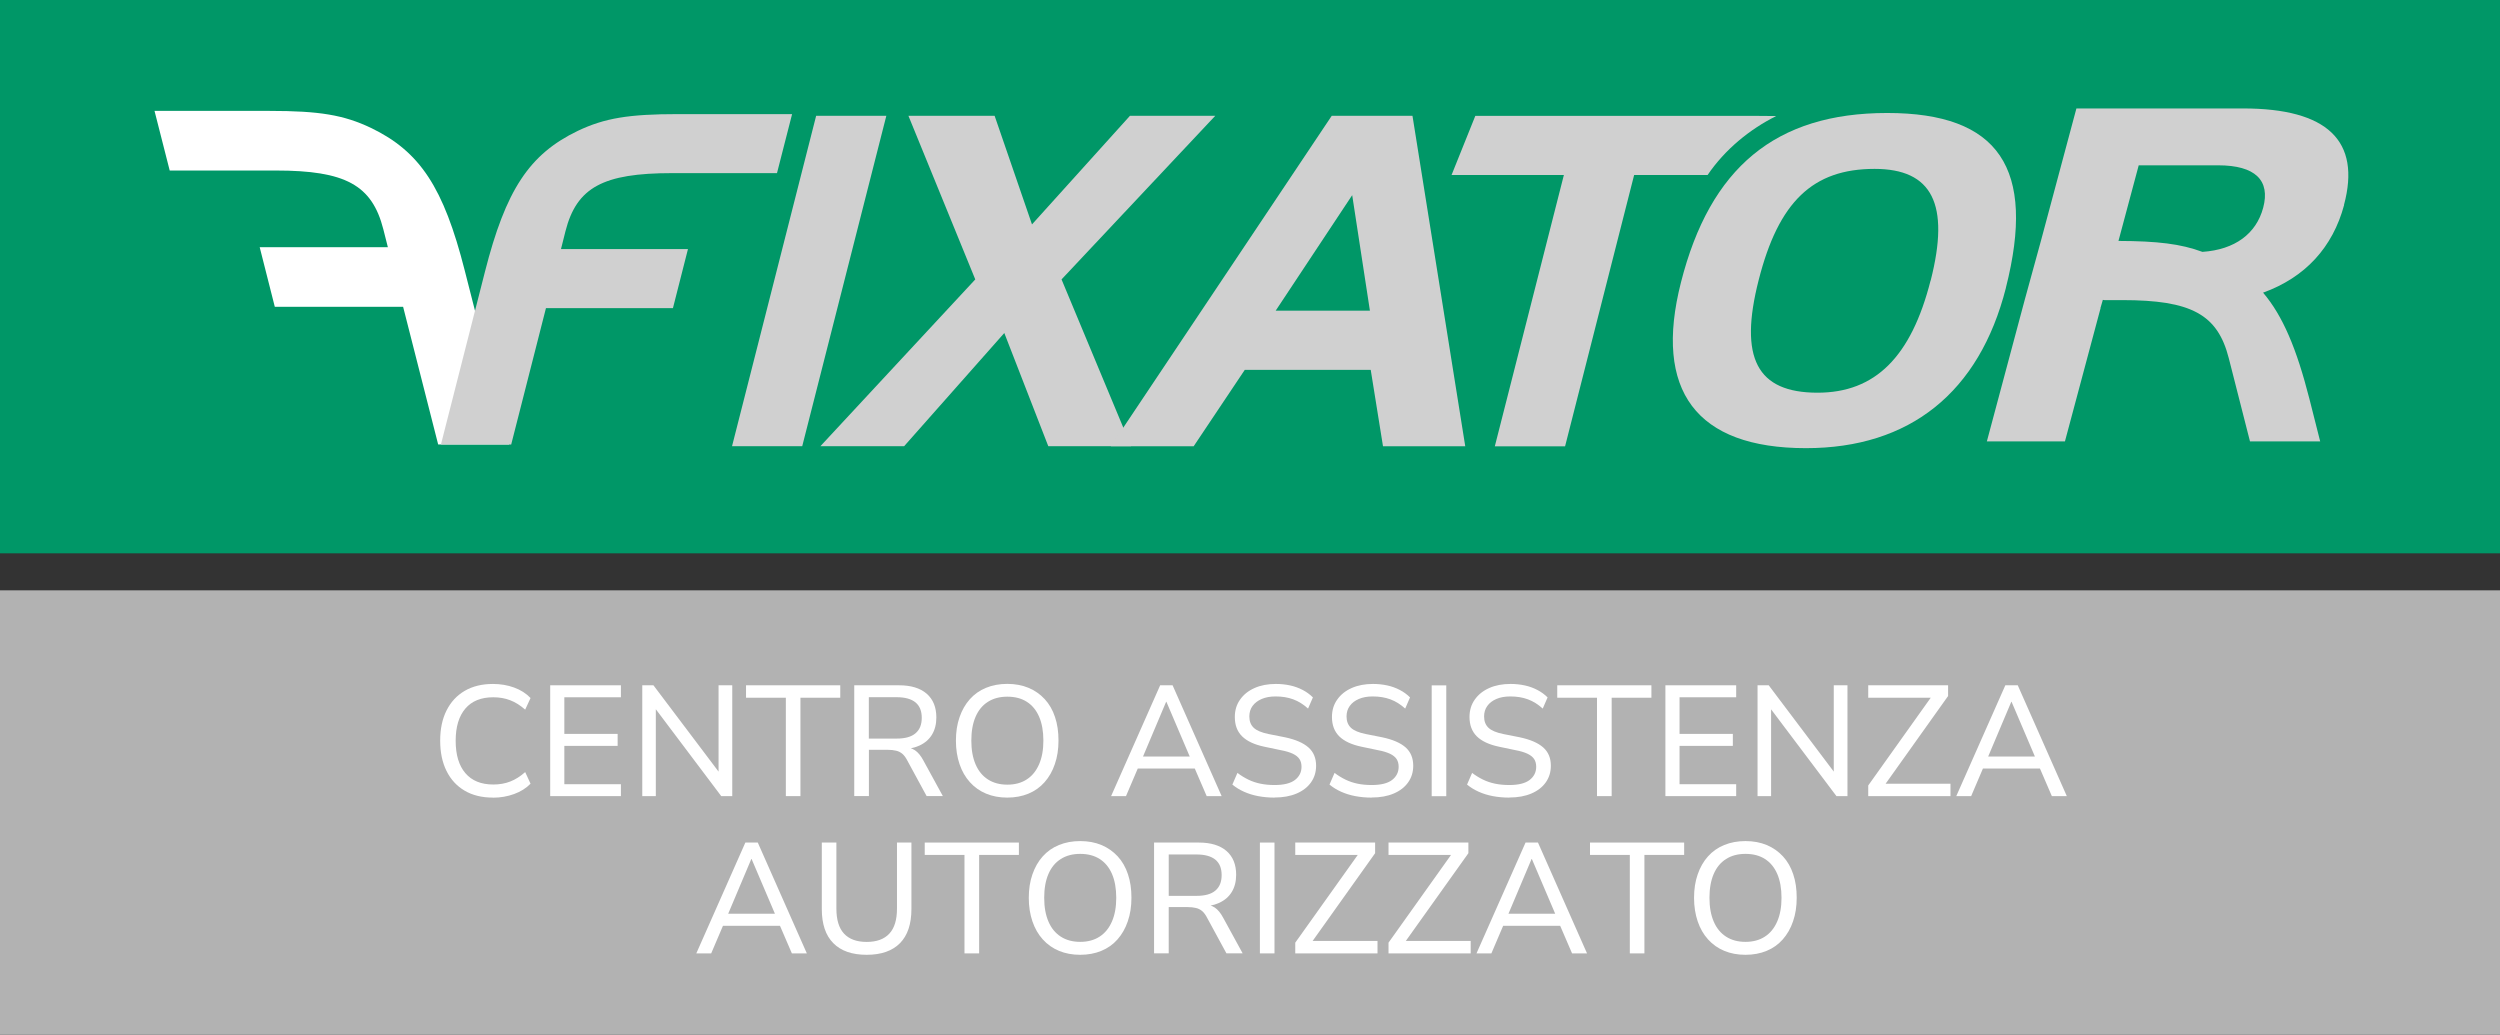 <?xml version="1.0" encoding="UTF-8"?>
<svg id="Livello_1" data-name="Livello 1" xmlns="http://www.w3.org/2000/svg" viewBox="0 0 335.88 139">
  <rect x="0" y="0" width="335.88" height="139" fill="#333333" stroke="none"/>
  <defs>
    <style>
      .cls-1 {
        fill: #009767;
      }

      .cls-2 {
        fill: #fff;
      }

      .cls-3 {
        fill: #b2b2b2;
      }

      .cls-4 {
        fill: #d0d0d0;
      }
    </style>
  </defs>
  <rect class="cls-1" x="0" width="335.88" height="74.34"/>
  <rect class="cls-3" x="0" y="79.31" width="335.88" height="59.69"/>
  <polygon class="cls-4" points="98.35 59.95 109.65 15.56 119.08 15.56 107.78 59.95 98.35 59.95"/>
  <polygon class="cls-4" points="140.84 59.95 134.93 44.74 121.47 59.95 110.22 59.95 131.03 37.54 122.05 15.56 133.63 15.56 138.65 30.15 151.81 15.56 163.27 15.56 142.62 37.54 151.96 59.95 140.84 59.95"/>
  <path class="cls-4" d="M196.86,59.96l-7.09-44.4h-10.85l-29.68,44.4h11.13l6.87-10.27h16.92l1.65,10.27h11.06ZM184.04,41.74h-12.65l10.28-15.52,2.38,15.52Z"/>
  <path class="cls-4" d="M269.49,38.68c4.09-16.08-.93-23.5-15.94-23.5s-23.8,7.36-27.71,22.76c-3.7,14.53,2.03,22.27,16.79,22.27,13.95,0,23.29-7.47,26.87-21.54M259.38,37.68c-2.61,10.27-7.44,15.08-15.19,15.08-8.16,0-10.58-4.67-7.91-15.13,2.68-10.54,7.28-14.94,15.57-14.94,7.75,0,10.16,4.73,7.54,15"/>
  <path class="cls-4" d="M238.62,15.59l-2.41-.02h-38l-3.19,7.94h15.09l-9.28,36.46h9.44l9.28-36.46h9.87c2.35-3.45,5.66-6.14,9.2-7.91"/>
  <path class="cls-2" d="M36.92,41.22l-2.03-8.01h17.22l-.61-2.41c-1.52-5.95-5.1-7.89-14.44-7.89h-14.26l-2.04-8.01h15.47c6.66,0,9.96.54,13.62,2.29,6.58,3.17,9.75,8,12.58,19.12l5.97,23.41h-9.53l-4.71-18.5h-17.23Z"/>
  <path class="cls-4" d="M73.35,41.4l-4.67,18.32h-9.44l5.91-23.2c2.8-11,5.95-15.79,12.46-18.93,3.63-1.73,6.89-2.26,13.49-2.26h15.32l-2.03,7.93h-14.11c-9.26,0-12.81,1.92-14.31,7.81l-.6,2.39h17.06l-2.02,7.94h-17.06Z"/>
  <path class="cls-4" d="M304.06,27.92c-.93,3.47-3.78,5.62-8.16,5.92-2.92-1.08-6.04-1.45-11.28-1.47l2.72-10.16h10.67c4.99,0,7.04,2.02,6.05,5.71M314.92,27.53c2.31-8.61-2.23-12.96-13.56-12.96h-22.39l-4.77,17.8-2.18,7.94-5.08,18.99h10.49l4.79-17.91h-.02l.32-1.1.22.03h2.39c9.26,0,12.81,1.91,14.31,7.8l.61,2.39,2.02,7.93.22.86h9.43l-1.45-5.73c-1.72-6.73-3.56-11.12-6.22-14.25,5.66-2.05,9.36-6.08,10.89-11.79"/>
  <path class="cls-2" d="M66.23,107.16c-1.48,0-2.75-.31-3.8-.93-1.06-.62-1.87-1.5-2.44-2.65-.57-1.15-.85-2.5-.85-4.07s.28-2.91.85-4.05c.57-1.14,1.38-2.02,2.44-2.64,1.06-.62,2.32-.93,3.8-.93,1.01,0,1.96.16,2.84.48.88.32,1.62.79,2.21,1.41l-.72,1.56c-.65-.57-1.32-1-2.01-1.26-.69-.27-1.45-.4-2.28-.4-1.63,0-2.88.5-3.75,1.52-.87,1.02-1.3,2.46-1.3,4.33s.43,3.32,1.3,4.34c.87,1.02,2.12,1.53,3.75,1.53.83,0,1.59-.13,2.28-.4.69-.27,1.36-.69,2.01-1.27l.72,1.56c-.59.61-1.33,1.07-2.21,1.39-.88.32-1.83.49-2.84.49"/>
  <polygon class="cls-2" points="73.92 106.96 73.92 92.07 83.42 92.07 83.42 93.68 75.82 93.68 75.82 98.6 82.98 98.6 82.98 100.21 75.82 100.21 75.82 105.36 83.42 105.36 83.42 106.96 73.92 106.96"/>
  <polygon class="cls-2" points="86.29 106.96 86.29 92.07 87.79 92.07 97.07 104.37 96.54 104.37 96.54 92.07 98.38 92.07 98.38 106.96 96.9 106.96 87.63 94.65 88.11 94.65 88.11 106.96 86.29 106.96"/>
  <polygon class="cls-2" points="105.58 106.96 105.58 93.74 100.23 93.74 100.23 92.07 112.89 92.07 112.89 93.74 107.54 93.74 107.54 106.96 105.58 106.96"/>
  <path class="cls-2" d="M116.73,99.23h3.74c1.13,0,1.97-.23,2.53-.71.56-.47.84-1.16.84-2.08s-.28-1.61-.84-2.07c-.56-.46-1.41-.7-2.53-.7h-3.74v5.55ZM114.77,106.96v-14.89h6.02c1.61,0,2.84.38,3.71,1.13.87.76,1.3,1.82,1.3,3.2,0,.9-.2,1.67-.59,2.31-.39.64-.96,1.13-1.71,1.47s-1.65.51-2.7.51l.21-.3h.46c.56,0,1.05.14,1.47.42.41.28.78.73,1.11,1.35l2.62,4.79h-2.18l-2.58-4.75c-.2-.39-.42-.7-.66-.91-.25-.21-.53-.36-.85-.43-.32-.08-.69-.12-1.13-.12h-2.53v6.21h-1.96Z"/>
  <path class="cls-2" d="M135.34,105.42c1.01,0,1.88-.23,2.6-.7.72-.46,1.27-1.14,1.66-2.03.39-.89.58-1.95.58-3.19s-.19-2.32-.57-3.2c-.38-.88-.93-1.55-1.65-2.01-.72-.46-1.59-.69-2.62-.69s-1.88.23-2.61.69c-.73.46-1.28,1.13-1.66,2.01-.38.88-.57,1.95-.57,3.2s.19,2.3.57,3.19c.38.89.93,1.56,1.66,2.03.73.47,1.6.7,2.61.7M135.34,107.16c-1.06,0-2.01-.18-2.85-.53-.84-.35-1.57-.86-2.18-1.54-.61-.67-1.07-1.48-1.39-2.42s-.49-1.99-.49-3.16.16-2.22.49-3.16c.32-.93.78-1.74,1.38-2.41.6-.67,1.32-1.18,2.17-1.53.85-.35,1.81-.53,2.86-.53s2.01.18,2.85.53c.84.35,1.57.86,2.18,1.52.61.66,1.07,1.46,1.38,2.4.32.94.47,1.99.47,3.16s-.16,2.22-.49,3.17c-.32.95-.79,1.76-1.38,2.43-.6.68-1.32,1.19-2.17,1.54-.84.35-1.8.53-2.85.53"/>
  <path class="cls-2" d="M156.67,94.29l-3.29,7.79-.51-.44h7.65l-.49.44-3.32-7.79h-.04ZM149.28,106.96l6.59-14.89h1.67l6.59,14.89h-2.01l-1.82-4.22.91.51h-9.04l.91-.51-1.8,4.22h-2.01Z"/>
  <path class="cls-2" d="M171.23,107.16c-.77,0-1.51-.07-2.2-.2-.69-.13-1.32-.33-1.9-.59-.58-.26-1.1-.58-1.56-.96l.68-1.57c.46.35.95.65,1.46.9s1.05.43,1.63.55c.58.12,1.21.18,1.9.18,1.24,0,2.15-.23,2.74-.68.58-.45.88-1.04.88-1.77,0-.41-.09-.75-.27-1.03-.18-.28-.48-.52-.89-.72-.41-.19-.94-.36-1.61-.48l-2.24-.47c-1.32-.28-2.31-.74-2.97-1.39-.66-.65-.98-1.51-.98-2.6,0-.89.23-1.67.71-2.34.47-.67,1.12-1.19,1.94-1.55.82-.37,1.78-.55,2.86-.55.68,0,1.32.07,1.92.2.61.13,1.17.34,1.69.61.52.27.98.61,1.37,1l-.65,1.5c-.62-.56-1.28-.98-1.99-1.24-.7-.26-1.49-.39-2.37-.39-.72,0-1.34.11-1.87.34-.53.23-.94.54-1.23.94-.29.4-.43.87-.43,1.41,0,.65.2,1.15.59,1.52.39.37,1.06.65,1.99.84l2.22.44c1.41.3,2.45.75,3.14,1.36.69.61,1.03,1.43,1.03,2.46,0,.85-.23,1.59-.68,2.23-.45.64-1.09,1.14-1.93,1.5-.84.36-1.83.54-2.97.54"/>
  <path class="cls-2" d="M184.28,107.16c-.77,0-1.51-.07-2.2-.2-.69-.13-1.32-.33-1.9-.59-.58-.26-1.1-.58-1.56-.96l.68-1.57c.46.35.95.65,1.46.9s1.05.43,1.63.55c.58.12,1.21.18,1.9.18,1.24,0,2.15-.23,2.74-.68.58-.45.88-1.04.88-1.77,0-.41-.09-.75-.27-1.03-.18-.28-.48-.52-.89-.72-.41-.19-.94-.36-1.61-.48l-2.24-.47c-1.32-.28-2.31-.74-2.97-1.39-.65-.65-.98-1.51-.98-2.6,0-.89.23-1.67.71-2.34.47-.67,1.12-1.19,1.94-1.55.82-.37,1.78-.55,2.86-.55.68,0,1.32.07,1.92.2.61.13,1.17.34,1.69.61.52.27.98.61,1.37,1l-.65,1.5c-.62-.56-1.28-.98-1.99-1.24-.7-.26-1.49-.39-2.37-.39-.72,0-1.34.11-1.87.34-.53.23-.94.54-1.22.94-.29.4-.43.87-.43,1.41,0,.65.2,1.15.59,1.52.39.37,1.06.65,1.99.84l2.22.44c1.41.3,2.45.75,3.14,1.36.68.61,1.02,1.43,1.02,2.46,0,.85-.23,1.59-.68,2.23-.45.64-1.09,1.14-1.93,1.5-.84.36-1.83.54-2.97.54"/>
  <rect class="cls-2" x="192.35" y="92.08" width="1.96" height="14.89"/>
  <path class="cls-2" d="M202.76,107.16c-.77,0-1.51-.07-2.2-.2-.69-.13-1.32-.33-1.9-.59-.58-.26-1.1-.58-1.56-.96l.68-1.57c.46.35.95.65,1.46.9s1.05.43,1.63.55c.58.12,1.21.18,1.9.18,1.24,0,2.15-.23,2.74-.68.58-.45.88-1.04.88-1.77,0-.41-.09-.75-.27-1.03-.18-.28-.48-.52-.89-.72-.41-.19-.94-.36-1.61-.48l-2.24-.47c-1.32-.28-2.31-.74-2.97-1.39-.65-.65-.98-1.51-.98-2.6,0-.89.23-1.67.71-2.34.47-.67,1.12-1.19,1.94-1.55.82-.37,1.78-.55,2.86-.55.68,0,1.32.07,1.92.2.61.13,1.17.34,1.69.61.52.27.98.61,1.37,1l-.65,1.5c-.62-.56-1.28-.98-1.99-1.24-.7-.26-1.49-.39-2.37-.39-.72,0-1.34.11-1.87.34-.53.23-.94.54-1.22.94-.29.4-.43.87-.43,1.41,0,.65.2,1.15.59,1.52.39.37,1.06.65,1.99.84l2.22.44c1.41.3,2.45.75,3.14,1.36.69.61,1.03,1.43,1.03,2.46,0,.85-.23,1.59-.68,2.23-.45.64-1.09,1.14-1.93,1.5-.84.36-1.83.54-2.97.54"/>
  <polygon class="cls-2" points="214.56 106.96 214.56 93.74 209.22 93.74 209.22 92.07 221.87 92.07 221.87 93.74 216.53 93.74 216.53 106.96 214.56 106.96"/>
  <polygon class="cls-2" points="223.75 106.96 223.75 92.07 233.26 92.07 233.26 93.68 225.65 93.68 225.65 98.6 232.81 98.6 232.81 100.21 225.65 100.21 225.65 105.36 233.26 105.36 233.26 106.96 223.75 106.96"/>
  <polygon class="cls-2" points="236.13 106.96 236.13 92.07 237.63 92.07 246.9 104.37 246.37 104.37 246.37 92.07 248.21 92.07 248.21 106.96 246.73 106.96 237.46 94.65 237.95 94.65 237.95 106.96 236.13 106.96"/>
  <polygon class="cls-2" points="251 106.96 251 105.53 259.89 93.05 259.89 93.74 251 93.74 251 92.07 261.73 92.07 261.73 93.51 252.84 105.99 252.84 105.3 262.05 105.3 262.05 106.96 251 106.96"/>
  <path class="cls-2" d="M270.22,94.29l-3.29,7.79-.51-.44h7.65l-.49.44-3.32-7.79h-.04ZM262.83,106.96l6.59-14.89h1.67l6.59,14.89h-2.01l-1.82-4.22.91.51h-9.04l.91-.51-1.8,4.22h-2.01Z"/>
  <path class="cls-2" d="M100.94,115.41l-3.29,7.79-.51-.44h7.65l-.49.44-3.32-7.79h-.04ZM93.55,128.09l6.59-14.89h1.67l6.59,14.89h-2.01l-1.82-4.22.91.51h-9.04l.91-.51-1.8,4.22h-2.01Z"/>
  <path class="cls-2" d="M116.45,128.28c-1.97,0-3.47-.52-4.5-1.57-1.03-1.04-1.54-2.57-1.54-4.58v-8.93h1.96v8.87c0,1.51.34,2.63,1.03,3.37.69.74,1.7,1.11,3.04,1.11s2.35-.37,3.04-1.11c.69-.74,1.03-1.86,1.03-3.37v-8.87h1.94v8.93c0,2.01-.51,3.54-1.53,4.58-1.02,1.04-2.52,1.57-4.49,1.57"/>
  <polygon class="cls-2" points="129.58 128.09 129.58 114.86 124.24 114.86 124.24 113.2 136.89 113.2 136.89 114.86 131.55 114.86 131.55 128.09 129.58 128.09"/>
  <path class="cls-2" d="M145.13,126.54c1.01,0,1.88-.23,2.6-.7.72-.46,1.27-1.14,1.66-2.03.39-.89.58-1.95.58-3.19s-.19-2.32-.57-3.2c-.38-.88-.93-1.55-1.65-2.01-.72-.46-1.59-.69-2.62-.69s-1.88.23-2.61.69c-.73.46-1.28,1.13-1.66,2.01-.38.88-.57,1.95-.57,3.2s.19,2.3.57,3.19c.38.89.93,1.56,1.66,2.03.73.47,1.59.7,2.61.7M145.13,128.28c-1.06,0-2.01-.18-2.85-.53-.84-.35-1.57-.86-2.18-1.54-.61-.67-1.07-1.48-1.39-2.42s-.49-1.99-.49-3.16.16-2.22.49-3.16c.32-.93.78-1.74,1.38-2.41.6-.67,1.32-1.18,2.18-1.53.85-.35,1.8-.53,2.86-.53s2.01.18,2.85.53c.84.35,1.57.86,2.18,1.52.61.66,1.07,1.46,1.38,2.4.32.94.47,1.99.47,3.16s-.16,2.22-.49,3.17c-.32.95-.79,1.76-1.38,2.43-.6.68-1.32,1.19-2.17,1.54-.84.35-1.8.53-2.85.53"/>
  <path class="cls-2" d="M157.02,120.36h3.74c1.13,0,1.97-.23,2.53-.71.56-.47.84-1.16.84-2.08s-.28-1.61-.84-2.07c-.56-.46-1.41-.7-2.53-.7h-3.74v5.55ZM155.05,128.09v-14.89h6.02c1.61,0,2.84.38,3.71,1.13.87.76,1.3,1.82,1.3,3.2,0,.9-.2,1.67-.59,2.31-.39.64-.96,1.13-1.71,1.47s-1.65.51-2.7.51l.21-.3h.46c.56,0,1.05.14,1.47.42.41.28.78.73,1.11,1.35l2.62,4.79h-2.18l-2.58-4.75c-.2-.39-.42-.7-.66-.91-.25-.21-.53-.36-.85-.43-.31-.08-.69-.12-1.13-.12h-2.53v6.21h-1.96Z"/>
  <rect class="cls-2" x="169.27" y="113.2" width="1.96" height="14.89"/>
  <polygon class="cls-2" points="174.02 128.09 174.02 126.65 182.91 114.17 182.91 114.86 174.02 114.86 174.02 113.2 184.75 113.2 184.75 114.63 175.86 127.11 175.86 126.42 185.07 126.42 185.07 128.09 174.02 128.09"/>
  <polygon class="cls-2" points="186.55 128.09 186.55 126.65 195.44 114.17 195.44 114.86 186.55 114.86 186.55 113.2 197.28 113.2 197.28 114.63 188.38 127.11 188.38 126.42 197.59 126.42 197.59 128.09 186.55 128.09"/>
  <path class="cls-2" d="M205.77,115.41l-3.29,7.79-.51-.44h7.65l-.49.44-3.32-7.79h-.04ZM198.37,128.09l6.59-14.89h1.67l6.59,14.89h-2.01l-1.82-4.22.91.51h-9.04l.91-.51-1.8,4.22h-2.01Z"/>
  <polygon class="cls-2" points="218.97 128.09 218.97 114.86 213.62 114.86 213.62 113.2 226.27 113.2 226.27 114.86 220.93 114.86 220.93 128.09 218.97 128.09"/>
  <path class="cls-2" d="M234.51,126.54c1.01,0,1.88-.23,2.6-.7.72-.46,1.27-1.14,1.66-2.03.39-.89.58-1.95.58-3.19s-.19-2.32-.57-3.2c-.38-.88-.93-1.55-1.65-2.01-.72-.46-1.59-.69-2.62-.69s-1.88.23-2.61.69c-.73.46-1.28,1.13-1.66,2.01-.38.88-.57,1.95-.57,3.2s.19,2.3.57,3.19c.38.89.93,1.56,1.66,2.03.73.47,1.59.7,2.61.7M234.51,128.28c-1.06,0-2.01-.18-2.85-.53-.84-.35-1.57-.86-2.18-1.54-.61-.67-1.07-1.48-1.39-2.42s-.49-1.99-.49-3.16.16-2.22.49-3.16c.32-.93.78-1.74,1.38-2.41.6-.67,1.32-1.18,2.18-1.53.85-.35,1.8-.53,2.86-.53s2.01.18,2.85.53c.84.35,1.57.86,2.18,1.52.61.66,1.07,1.46,1.38,2.4.32.94.47,1.99.47,3.16s-.16,2.22-.49,3.17c-.32.95-.79,1.76-1.38,2.43-.6.68-1.32,1.19-2.17,1.54-.84.35-1.8.53-2.85.53"/>
</svg>